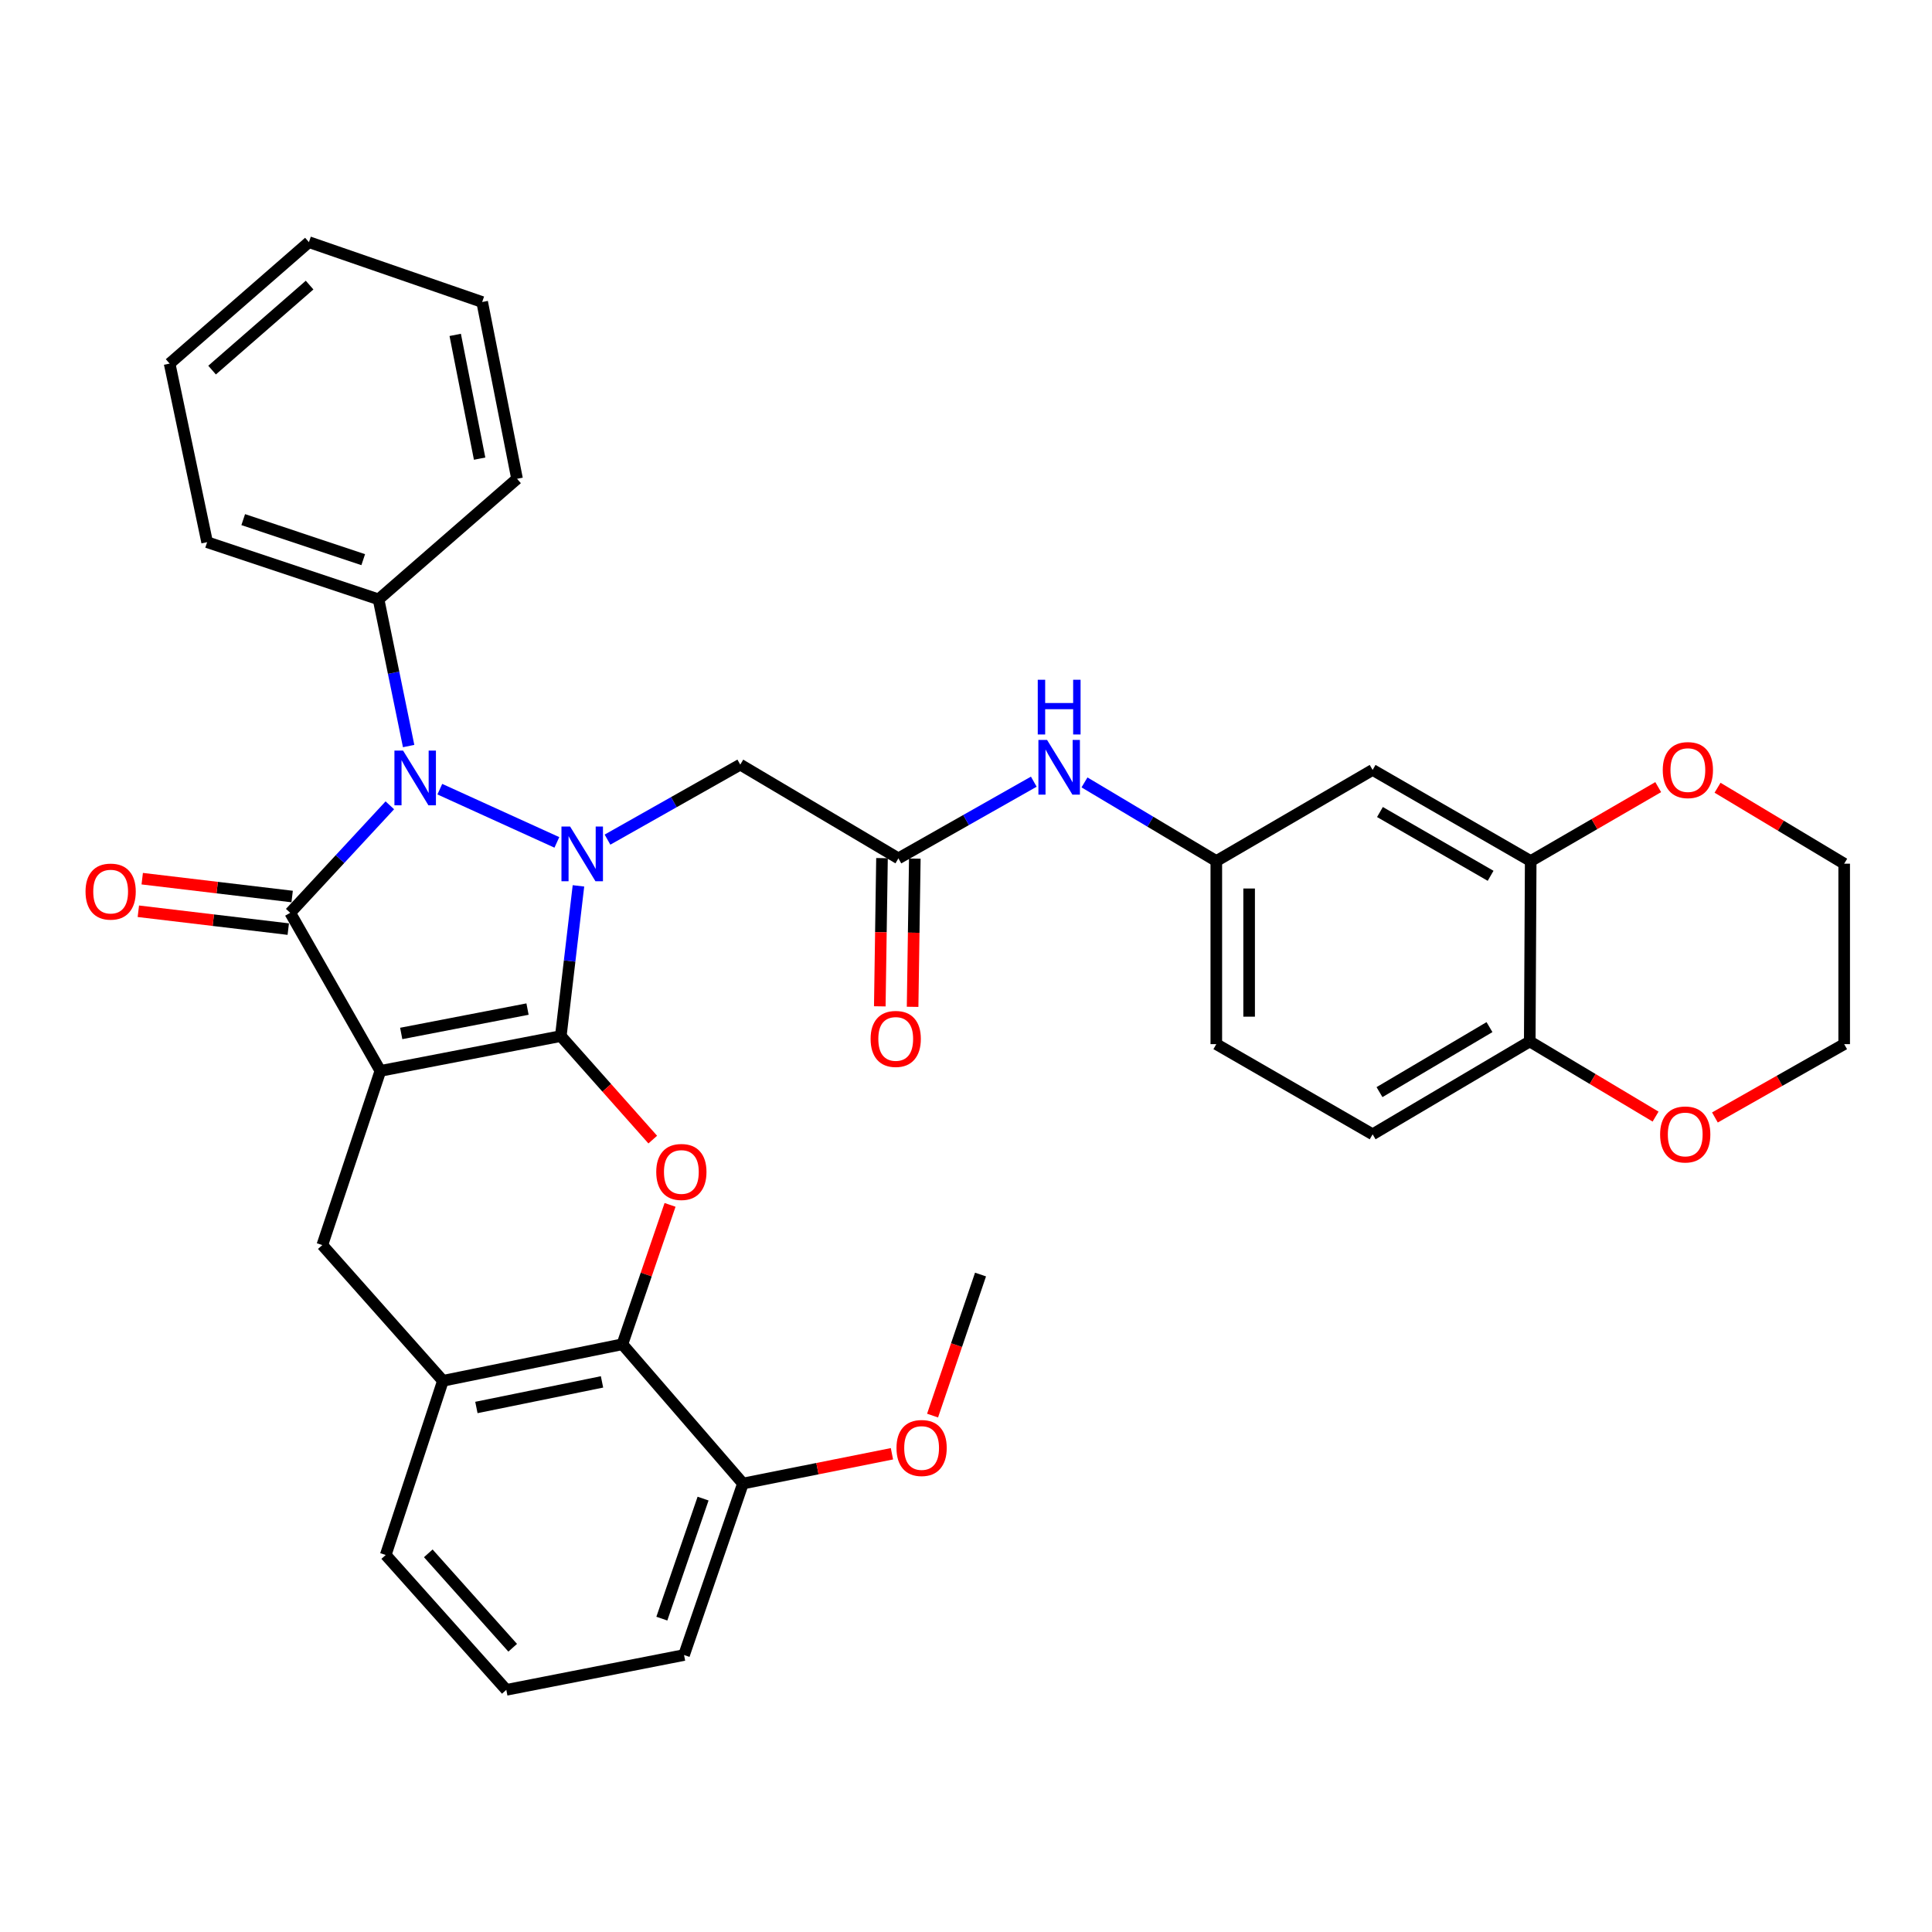 <?xml version='1.0' encoding='iso-8859-1'?>
<svg version='1.1' baseProfile='full'
              xmlns='http://www.w3.org/2000/svg'
                      xmlns:rdkit='http://www.rdkit.org/xml'
                      xmlns:xlink='http://www.w3.org/1999/xlink'
                  xml:space='preserve'
width='1000px' height='1000px' viewBox='0 0 1000 1000'>
<!-- END OF HEADER -->
<rect style='opacity:1.0;fill:#FFFFFF;stroke:none' width='1000' height='1000' x='0' y='0'> </rect>
<path class='bond-0' d='M 290.271,536.273 L 196.88,554.296' style='fill:none;fill-rule:evenodd;stroke:#000000;stroke-width:6px;stroke-linecap:butt;stroke-linejoin:miter;stroke-opacity:1' />
<path class='bond-0' d='M 273.044,522.299 L 207.67,534.915' style='fill:none;fill-rule:evenodd;stroke:#000000;stroke-width:6px;stroke-linecap:butt;stroke-linejoin:miter;stroke-opacity:1' />
<path class='bond-1' d='M 290.271,536.273 L 294.839,497.396' style='fill:none;fill-rule:evenodd;stroke:#000000;stroke-width:6px;stroke-linecap:butt;stroke-linejoin:miter;stroke-opacity:1' />
<path class='bond-1' d='M 294.839,497.396 L 299.406,458.519' style='fill:none;fill-rule:evenodd;stroke:#0000FF;stroke-width:6px;stroke-linecap:butt;stroke-linejoin:miter;stroke-opacity:1' />
<path class='bond-4' d='M 290.271,536.273 L 314.069,563.065' style='fill:none;fill-rule:evenodd;stroke:#000000;stroke-width:6px;stroke-linecap:butt;stroke-linejoin:miter;stroke-opacity:1' />
<path class='bond-4' d='M 314.069,563.065 L 337.866,589.857' style='fill:none;fill-rule:evenodd;stroke:#FF0000;stroke-width:6px;stroke-linecap:butt;stroke-linejoin:miter;stroke-opacity:1' />
<path class='bond-2' d='M 196.88,554.296 L 150.208,472.474' style='fill:none;fill-rule:evenodd;stroke:#000000;stroke-width:6px;stroke-linecap:butt;stroke-linejoin:miter;stroke-opacity:1' />
<path class='bond-5' d='M 196.88,554.296 L 166.835,644.45' style='fill:none;fill-rule:evenodd;stroke:#000000;stroke-width:6px;stroke-linecap:butt;stroke-linejoin:miter;stroke-opacity:1' />
<path class='bond-3' d='M 288.235,436.023 L 227.648,408.474' style='fill:none;fill-rule:evenodd;stroke:#0000FF;stroke-width:6px;stroke-linecap:butt;stroke-linejoin:miter;stroke-opacity:1' />
<path class='bond-6' d='M 314.438,434.591 L 348.8,415.179' style='fill:none;fill-rule:evenodd;stroke:#0000FF;stroke-width:6px;stroke-linecap:butt;stroke-linejoin:miter;stroke-opacity:1' />
<path class='bond-6' d='M 348.8,415.179 L 383.161,395.767' style='fill:none;fill-rule:evenodd;stroke:#000000;stroke-width:6px;stroke-linecap:butt;stroke-linejoin:miter;stroke-opacity:1' />
<path class='bond-12' d='M 151.213,464.041 L 112.414,459.421' style='fill:none;fill-rule:evenodd;stroke:#000000;stroke-width:6px;stroke-linecap:butt;stroke-linejoin:miter;stroke-opacity:1' />
<path class='bond-12' d='M 112.414,459.421 L 73.615,454.8' style='fill:none;fill-rule:evenodd;stroke:#FF0000;stroke-width:6px;stroke-linecap:butt;stroke-linejoin:miter;stroke-opacity:1' />
<path class='bond-12' d='M 149.204,480.907 L 110.405,476.287' style='fill:none;fill-rule:evenodd;stroke:#000000;stroke-width:6px;stroke-linecap:butt;stroke-linejoin:miter;stroke-opacity:1' />
<path class='bond-12' d='M 110.405,476.287 L 71.606,471.666' style='fill:none;fill-rule:evenodd;stroke:#FF0000;stroke-width:6px;stroke-linecap:butt;stroke-linejoin:miter;stroke-opacity:1' />
<path class='bond-35' d='M 150.208,472.474 L 175.992,444.653' style='fill:none;fill-rule:evenodd;stroke:#000000;stroke-width:6px;stroke-linecap:butt;stroke-linejoin:miter;stroke-opacity:1' />
<path class='bond-35' d='M 175.992,444.653 L 201.775,416.831' style='fill:none;fill-rule:evenodd;stroke:#0000FF;stroke-width:6px;stroke-linecap:butt;stroke-linejoin:miter;stroke-opacity:1' />
<path class='bond-14' d='M 211.508,386.155 L 203.727,348.191' style='fill:none;fill-rule:evenodd;stroke:#0000FF;stroke-width:6px;stroke-linecap:butt;stroke-linejoin:miter;stroke-opacity:1' />
<path class='bond-14' d='M 203.727,348.191 L 195.946,310.227' style='fill:none;fill-rule:evenodd;stroke:#000000;stroke-width:6px;stroke-linecap:butt;stroke-linejoin:miter;stroke-opacity:1' />
<path class='bond-7' d='M 346.818,623.644 L 334.482,659.714' style='fill:none;fill-rule:evenodd;stroke:#FF0000;stroke-width:6px;stroke-linecap:butt;stroke-linejoin:miter;stroke-opacity:1' />
<path class='bond-7' d='M 334.482,659.714 L 322.146,695.783' style='fill:none;fill-rule:evenodd;stroke:#000000;stroke-width:6px;stroke-linecap:butt;stroke-linejoin:miter;stroke-opacity:1' />
<path class='bond-36' d='M 166.835,644.45 L 229.256,714.703' style='fill:none;fill-rule:evenodd;stroke:#000000;stroke-width:6px;stroke-linecap:butt;stroke-linejoin:miter;stroke-opacity:1' />
<path class='bond-9' d='M 383.161,395.767 L 465.011,444.288' style='fill:none;fill-rule:evenodd;stroke:#000000;stroke-width:6px;stroke-linecap:butt;stroke-linejoin:miter;stroke-opacity:1' />
<path class='bond-8' d='M 322.146,695.783 L 229.256,714.703' style='fill:none;fill-rule:evenodd;stroke:#000000;stroke-width:6px;stroke-linecap:butt;stroke-linejoin:miter;stroke-opacity:1' />
<path class='bond-8' d='M 311.603,715.265 L 246.579,728.509' style='fill:none;fill-rule:evenodd;stroke:#000000;stroke-width:6px;stroke-linecap:butt;stroke-linejoin:miter;stroke-opacity:1' />
<path class='bond-18' d='M 322.146,695.783 L 384.548,767.876' style='fill:none;fill-rule:evenodd;stroke:#000000;stroke-width:6px;stroke-linecap:butt;stroke-linejoin:miter;stroke-opacity:1' />
<path class='bond-24' d='M 229.256,714.703 L 199.654,804.857' style='fill:none;fill-rule:evenodd;stroke:#000000;stroke-width:6px;stroke-linecap:butt;stroke-linejoin:miter;stroke-opacity:1' />
<path class='bond-13' d='M 465.011,444.288 L 500.05,424.44' style='fill:none;fill-rule:evenodd;stroke:#000000;stroke-width:6px;stroke-linecap:butt;stroke-linejoin:miter;stroke-opacity:1' />
<path class='bond-13' d='M 500.05,424.44 L 535.089,404.592' style='fill:none;fill-rule:evenodd;stroke:#0000FF;stroke-width:6px;stroke-linecap:butt;stroke-linejoin:miter;stroke-opacity:1' />
<path class='bond-20' d='M 456.52,444.162 L 455.95,482.521' style='fill:none;fill-rule:evenodd;stroke:#000000;stroke-width:6px;stroke-linecap:butt;stroke-linejoin:miter;stroke-opacity:1' />
<path class='bond-20' d='M 455.95,482.521 L 455.38,520.879' style='fill:none;fill-rule:evenodd;stroke:#FF0000;stroke-width:6px;stroke-linecap:butt;stroke-linejoin:miter;stroke-opacity:1' />
<path class='bond-20' d='M 473.503,444.414 L 472.933,482.773' style='fill:none;fill-rule:evenodd;stroke:#000000;stroke-width:6px;stroke-linecap:butt;stroke-linejoin:miter;stroke-opacity:1' />
<path class='bond-20' d='M 472.933,482.773 L 472.363,521.132' style='fill:none;fill-rule:evenodd;stroke:#FF0000;stroke-width:6px;stroke-linecap:butt;stroke-linejoin:miter;stroke-opacity:1' />
<path class='bond-10' d='M 792.289,445.675 L 710.467,398.513' style='fill:none;fill-rule:evenodd;stroke:#000000;stroke-width:6px;stroke-linecap:butt;stroke-linejoin:miter;stroke-opacity:1' />
<path class='bond-10' d='M 771.534,453.317 L 714.258,420.303' style='fill:none;fill-rule:evenodd;stroke:#000000;stroke-width:6px;stroke-linecap:butt;stroke-linejoin:miter;stroke-opacity:1' />
<path class='bond-17' d='M 792.289,445.675 L 825.289,426.544' style='fill:none;fill-rule:evenodd;stroke:#000000;stroke-width:6px;stroke-linecap:butt;stroke-linejoin:miter;stroke-opacity:1' />
<path class='bond-17' d='M 825.289,426.544 L 858.288,407.413' style='fill:none;fill-rule:evenodd;stroke:#FF0000;stroke-width:6px;stroke-linecap:butt;stroke-linejoin:miter;stroke-opacity:1' />
<path class='bond-39' d='M 792.289,445.675 L 791.798,539.047' style='fill:none;fill-rule:evenodd;stroke:#000000;stroke-width:6px;stroke-linecap:butt;stroke-linejoin:miter;stroke-opacity:1' />
<path class='bond-11' d='M 710.467,398.513 L 629.561,445.675' style='fill:none;fill-rule:evenodd;stroke:#000000;stroke-width:6px;stroke-linecap:butt;stroke-linejoin:miter;stroke-opacity:1' />
<path class='bond-16' d='M 561.328,404.973 L 595.444,425.324' style='fill:none;fill-rule:evenodd;stroke:#0000FF;stroke-width:6px;stroke-linecap:butt;stroke-linejoin:miter;stroke-opacity:1' />
<path class='bond-16' d='M 595.444,425.324 L 629.561,445.675' style='fill:none;fill-rule:evenodd;stroke:#000000;stroke-width:6px;stroke-linecap:butt;stroke-linejoin:miter;stroke-opacity:1' />
<path class='bond-29' d='M 195.946,310.227 L 107.207,280.635' style='fill:none;fill-rule:evenodd;stroke:#000000;stroke-width:6px;stroke-linecap:butt;stroke-linejoin:miter;stroke-opacity:1' />
<path class='bond-29' d='M 188.008,289.676 L 125.891,268.961' style='fill:none;fill-rule:evenodd;stroke:#000000;stroke-width:6px;stroke-linecap:butt;stroke-linejoin:miter;stroke-opacity:1' />
<path class='bond-30' d='M 195.946,310.227 L 267.624,247.825' style='fill:none;fill-rule:evenodd;stroke:#000000;stroke-width:6px;stroke-linecap:butt;stroke-linejoin:miter;stroke-opacity:1' />
<path class='bond-15' d='M 791.798,539.047 L 710.467,587.116' style='fill:none;fill-rule:evenodd;stroke:#000000;stroke-width:6px;stroke-linecap:butt;stroke-linejoin:miter;stroke-opacity:1' />
<path class='bond-15' d='M 770.957,531.635 L 714.025,565.283' style='fill:none;fill-rule:evenodd;stroke:#000000;stroke-width:6px;stroke-linecap:butt;stroke-linejoin:miter;stroke-opacity:1' />
<path class='bond-19' d='M 791.798,539.047 L 824.363,558.499' style='fill:none;fill-rule:evenodd;stroke:#000000;stroke-width:6px;stroke-linecap:butt;stroke-linejoin:miter;stroke-opacity:1' />
<path class='bond-19' d='M 824.363,558.499 L 856.927,577.951' style='fill:none;fill-rule:evenodd;stroke:#FF0000;stroke-width:6px;stroke-linecap:butt;stroke-linejoin:miter;stroke-opacity:1' />
<path class='bond-22' d='M 629.561,445.675 L 629.561,540.444' style='fill:none;fill-rule:evenodd;stroke:#000000;stroke-width:6px;stroke-linecap:butt;stroke-linejoin:miter;stroke-opacity:1' />
<path class='bond-22' d='M 646.546,459.891 L 646.546,526.229' style='fill:none;fill-rule:evenodd;stroke:#000000;stroke-width:6px;stroke-linecap:butt;stroke-linejoin:miter;stroke-opacity:1' />
<path class='bond-27' d='M 888.998,407.726 L 921.772,427.385' style='fill:none;fill-rule:evenodd;stroke:#FF0000;stroke-width:6px;stroke-linecap:butt;stroke-linejoin:miter;stroke-opacity:1' />
<path class='bond-27' d='M 921.772,427.385 L 954.545,447.044' style='fill:none;fill-rule:evenodd;stroke:#000000;stroke-width:6px;stroke-linecap:butt;stroke-linejoin:miter;stroke-opacity:1' />
<path class='bond-23' d='M 384.548,767.876 L 423.107,760.173' style='fill:none;fill-rule:evenodd;stroke:#000000;stroke-width:6px;stroke-linecap:butt;stroke-linejoin:miter;stroke-opacity:1' />
<path class='bond-23' d='M 423.107,760.173 L 461.666,752.469' style='fill:none;fill-rule:evenodd;stroke:#FF0000;stroke-width:6px;stroke-linecap:butt;stroke-linejoin:miter;stroke-opacity:1' />
<path class='bond-26' d='M 384.548,767.876 L 354.06,856.634' style='fill:none;fill-rule:evenodd;stroke:#000000;stroke-width:6px;stroke-linecap:butt;stroke-linejoin:miter;stroke-opacity:1' />
<path class='bond-26' d='M 363.911,775.672 L 342.569,837.802' style='fill:none;fill-rule:evenodd;stroke:#000000;stroke-width:6px;stroke-linecap:butt;stroke-linejoin:miter;stroke-opacity:1' />
<path class='bond-28' d='M 887.636,578.4 L 921.09,559.422' style='fill:none;fill-rule:evenodd;stroke:#FF0000;stroke-width:6px;stroke-linecap:butt;stroke-linejoin:miter;stroke-opacity:1' />
<path class='bond-28' d='M 921.09,559.422 L 954.545,540.444' style='fill:none;fill-rule:evenodd;stroke:#000000;stroke-width:6px;stroke-linecap:butt;stroke-linejoin:miter;stroke-opacity:1' />
<path class='bond-21' d='M 710.467,587.116 L 629.561,540.444' style='fill:none;fill-rule:evenodd;stroke:#000000;stroke-width:6px;stroke-linecap:butt;stroke-linejoin:miter;stroke-opacity:1' />
<path class='bond-31' d='M 482.698,732.712 L 495.11,696.205' style='fill:none;fill-rule:evenodd;stroke:#FF0000;stroke-width:6px;stroke-linecap:butt;stroke-linejoin:miter;stroke-opacity:1' />
<path class='bond-31' d='M 495.11,696.205 L 507.522,659.699' style='fill:none;fill-rule:evenodd;stroke:#000000;stroke-width:6px;stroke-linecap:butt;stroke-linejoin:miter;stroke-opacity:1' />
<path class='bond-37' d='M 199.654,804.857 L 262.066,874.667' style='fill:none;fill-rule:evenodd;stroke:#000000;stroke-width:6px;stroke-linecap:butt;stroke-linejoin:miter;stroke-opacity:1' />
<path class='bond-37' d='M 221.679,804.008 L 265.367,852.874' style='fill:none;fill-rule:evenodd;stroke:#000000;stroke-width:6px;stroke-linecap:butt;stroke-linejoin:miter;stroke-opacity:1' />
<path class='bond-25' d='M 262.066,874.667 L 354.06,856.634' style='fill:none;fill-rule:evenodd;stroke:#000000;stroke-width:6px;stroke-linecap:butt;stroke-linejoin:miter;stroke-opacity:1' />
<path class='bond-40' d='M 954.545,447.044 L 954.545,540.444' style='fill:none;fill-rule:evenodd;stroke:#000000;stroke-width:6px;stroke-linecap:butt;stroke-linejoin:miter;stroke-opacity:1' />
<path class='bond-32' d='M 107.207,280.635 L 87.797,188.188' style='fill:none;fill-rule:evenodd;stroke:#000000;stroke-width:6px;stroke-linecap:butt;stroke-linejoin:miter;stroke-opacity:1' />
<path class='bond-33' d='M 267.624,247.825 L 249.572,156.322' style='fill:none;fill-rule:evenodd;stroke:#000000;stroke-width:6px;stroke-linecap:butt;stroke-linejoin:miter;stroke-opacity:1' />
<path class='bond-33' d='M 248.252,237.387 L 235.616,173.335' style='fill:none;fill-rule:evenodd;stroke:#000000;stroke-width:6px;stroke-linecap:butt;stroke-linejoin:miter;stroke-opacity:1' />
<path class='bond-38' d='M 87.797,188.188 L 159.899,125.333' style='fill:none;fill-rule:evenodd;stroke:#000000;stroke-width:6px;stroke-linecap:butt;stroke-linejoin:miter;stroke-opacity:1' />
<path class='bond-38' d='M 109.774,191.563 L 160.245,147.565' style='fill:none;fill-rule:evenodd;stroke:#000000;stroke-width:6px;stroke-linecap:butt;stroke-linejoin:miter;stroke-opacity:1' />
<path class='bond-34' d='M 249.572,156.322 L 159.899,125.333' style='fill:none;fill-rule:evenodd;stroke:#000000;stroke-width:6px;stroke-linecap:butt;stroke-linejoin:miter;stroke-opacity:1' />
<path  class='atom-2' d='M 295.089 427.826
L 304.369 442.826
Q 305.289 444.306, 306.769 446.986
Q 308.249 449.666, 308.329 449.826
L 308.329 427.826
L 312.089 427.826
L 312.089 456.146
L 308.209 456.146
L 298.249 439.746
Q 297.089 437.826, 295.849 435.626
Q 294.649 433.426, 294.289 432.746
L 294.289 456.146
L 290.609 456.146
L 290.609 427.826
L 295.089 427.826
' fill='#0000FF'/>
<path  class='atom-4' d='M 208.634 388.514
L 217.914 403.514
Q 218.834 404.994, 220.314 407.674
Q 221.794 410.354, 221.874 410.514
L 221.874 388.514
L 225.634 388.514
L 225.634 416.834
L 221.754 416.834
L 211.794 400.434
Q 210.634 398.514, 209.394 396.314
Q 208.194 394.114, 207.834 393.434
L 207.834 416.834
L 204.154 416.834
L 204.154 388.514
L 208.634 388.514
' fill='#0000FF'/>
<path  class='atom-5' d='M 339.673 606.606
Q 339.673 599.806, 343.033 596.006
Q 346.393 592.206, 352.673 592.206
Q 358.953 592.206, 362.313 596.006
Q 365.673 599.806, 365.673 606.606
Q 365.673 613.486, 362.273 617.406
Q 358.873 621.286, 352.673 621.286
Q 346.433 621.286, 343.033 617.406
Q 339.673 613.526, 339.673 606.606
M 352.673 618.086
Q 356.993 618.086, 359.313 615.206
Q 361.673 612.286, 361.673 606.606
Q 361.673 601.046, 359.313 598.246
Q 356.993 595.406, 352.673 595.406
Q 348.353 595.406, 345.993 598.206
Q 343.673 601.006, 343.673 606.606
Q 343.673 612.326, 345.993 615.206
Q 348.353 618.086, 352.673 618.086
' fill='#FF0000'/>
<path  class='atom-13' d='M 44.271 461.486
Q 44.271 454.686, 47.631 450.886
Q 50.991 447.086, 57.271 447.086
Q 63.551 447.086, 66.911 450.886
Q 70.271 454.686, 70.271 461.486
Q 70.271 468.366, 66.871 472.286
Q 63.471 476.166, 57.271 476.166
Q 51.031 476.166, 47.631 472.286
Q 44.271 468.406, 44.271 461.486
M 57.271 472.966
Q 61.591 472.966, 63.911 470.086
Q 66.271 467.166, 66.271 461.486
Q 66.271 455.926, 63.911 453.126
Q 61.591 450.286, 57.271 450.286
Q 52.951 450.286, 50.591 453.086
Q 48.271 455.886, 48.271 461.486
Q 48.271 467.206, 50.591 470.086
Q 52.951 472.966, 57.271 472.966
' fill='#FF0000'/>
<path  class='atom-14' d='M 541.96 382.994
L 551.24 397.994
Q 552.16 399.474, 553.64 402.154
Q 555.12 404.834, 555.2 404.994
L 555.2 382.994
L 558.96 382.994
L 558.96 411.314
L 555.08 411.314
L 545.12 394.914
Q 543.96 392.994, 542.72 390.794
Q 541.52 388.594, 541.16 387.914
L 541.16 411.314
L 537.48 411.314
L 537.48 382.994
L 541.96 382.994
' fill='#0000FF'/>
<path  class='atom-14' d='M 537.14 351.842
L 540.98 351.842
L 540.98 363.882
L 555.46 363.882
L 555.46 351.842
L 559.3 351.842
L 559.3 380.162
L 555.46 380.162
L 555.46 367.082
L 540.98 367.082
L 540.98 380.162
L 537.14 380.162
L 537.14 351.842
' fill='#0000FF'/>
<path  class='atom-18' d='M 860.639 398.593
Q 860.639 391.793, 863.999 387.993
Q 867.359 384.193, 873.639 384.193
Q 879.919 384.193, 883.279 387.993
Q 886.639 391.793, 886.639 398.593
Q 886.639 405.473, 883.239 409.393
Q 879.839 413.273, 873.639 413.273
Q 867.399 413.273, 863.999 409.393
Q 860.639 405.513, 860.639 398.593
M 873.639 410.073
Q 877.959 410.073, 880.279 407.193
Q 882.639 404.273, 882.639 398.593
Q 882.639 393.033, 880.279 390.233
Q 877.959 387.393, 873.639 387.393
Q 869.319 387.393, 866.959 390.193
Q 864.639 392.993, 864.639 398.593
Q 864.639 404.313, 866.959 407.193
Q 869.319 410.073, 873.639 410.073
' fill='#FF0000'/>
<path  class='atom-20' d='M 859.271 587.196
Q 859.271 580.396, 862.631 576.596
Q 865.991 572.796, 872.271 572.796
Q 878.551 572.796, 881.911 576.596
Q 885.271 580.396, 885.271 587.196
Q 885.271 594.076, 881.871 597.996
Q 878.471 601.876, 872.271 601.876
Q 866.031 601.876, 862.631 597.996
Q 859.271 594.116, 859.271 587.196
M 872.271 598.676
Q 876.591 598.676, 878.911 595.796
Q 881.271 592.876, 881.271 587.196
Q 881.271 581.636, 878.911 578.836
Q 876.591 575.996, 872.271 575.996
Q 867.951 575.996, 865.591 578.796
Q 863.271 581.596, 863.271 587.196
Q 863.271 592.916, 865.591 595.796
Q 867.951 598.676, 872.271 598.676
' fill='#FF0000'/>
<path  class='atom-21' d='M 450.624 537.74
Q 450.624 530.94, 453.984 527.14
Q 457.344 523.34, 463.624 523.34
Q 469.904 523.34, 473.264 527.14
Q 476.624 530.94, 476.624 537.74
Q 476.624 544.62, 473.224 548.54
Q 469.824 552.42, 463.624 552.42
Q 457.384 552.42, 453.984 548.54
Q 450.624 544.66, 450.624 537.74
M 463.624 549.22
Q 467.944 549.22, 470.264 546.34
Q 472.624 543.42, 472.624 537.74
Q 472.624 532.18, 470.264 529.38
Q 467.944 526.54, 463.624 526.54
Q 459.304 526.54, 456.944 529.34
Q 454.624 532.14, 454.624 537.74
Q 454.624 543.46, 456.944 546.34
Q 459.304 549.22, 463.624 549.22
' fill='#FF0000'/>
<path  class='atom-24' d='M 464.024 749.48
Q 464.024 742.68, 467.384 738.88
Q 470.744 735.08, 477.024 735.08
Q 483.304 735.08, 486.664 738.88
Q 490.024 742.68, 490.024 749.48
Q 490.024 756.36, 486.624 760.28
Q 483.224 764.16, 477.024 764.16
Q 470.784 764.16, 467.384 760.28
Q 464.024 756.4, 464.024 749.48
M 477.024 760.96
Q 481.344 760.96, 483.664 758.08
Q 486.024 755.16, 486.024 749.48
Q 486.024 743.92, 483.664 741.12
Q 481.344 738.28, 477.024 738.28
Q 472.704 738.28, 470.344 741.08
Q 468.024 743.88, 468.024 749.48
Q 468.024 755.2, 470.344 758.08
Q 472.704 760.96, 477.024 760.96
' fill='#FF0000'/>
</svg>
